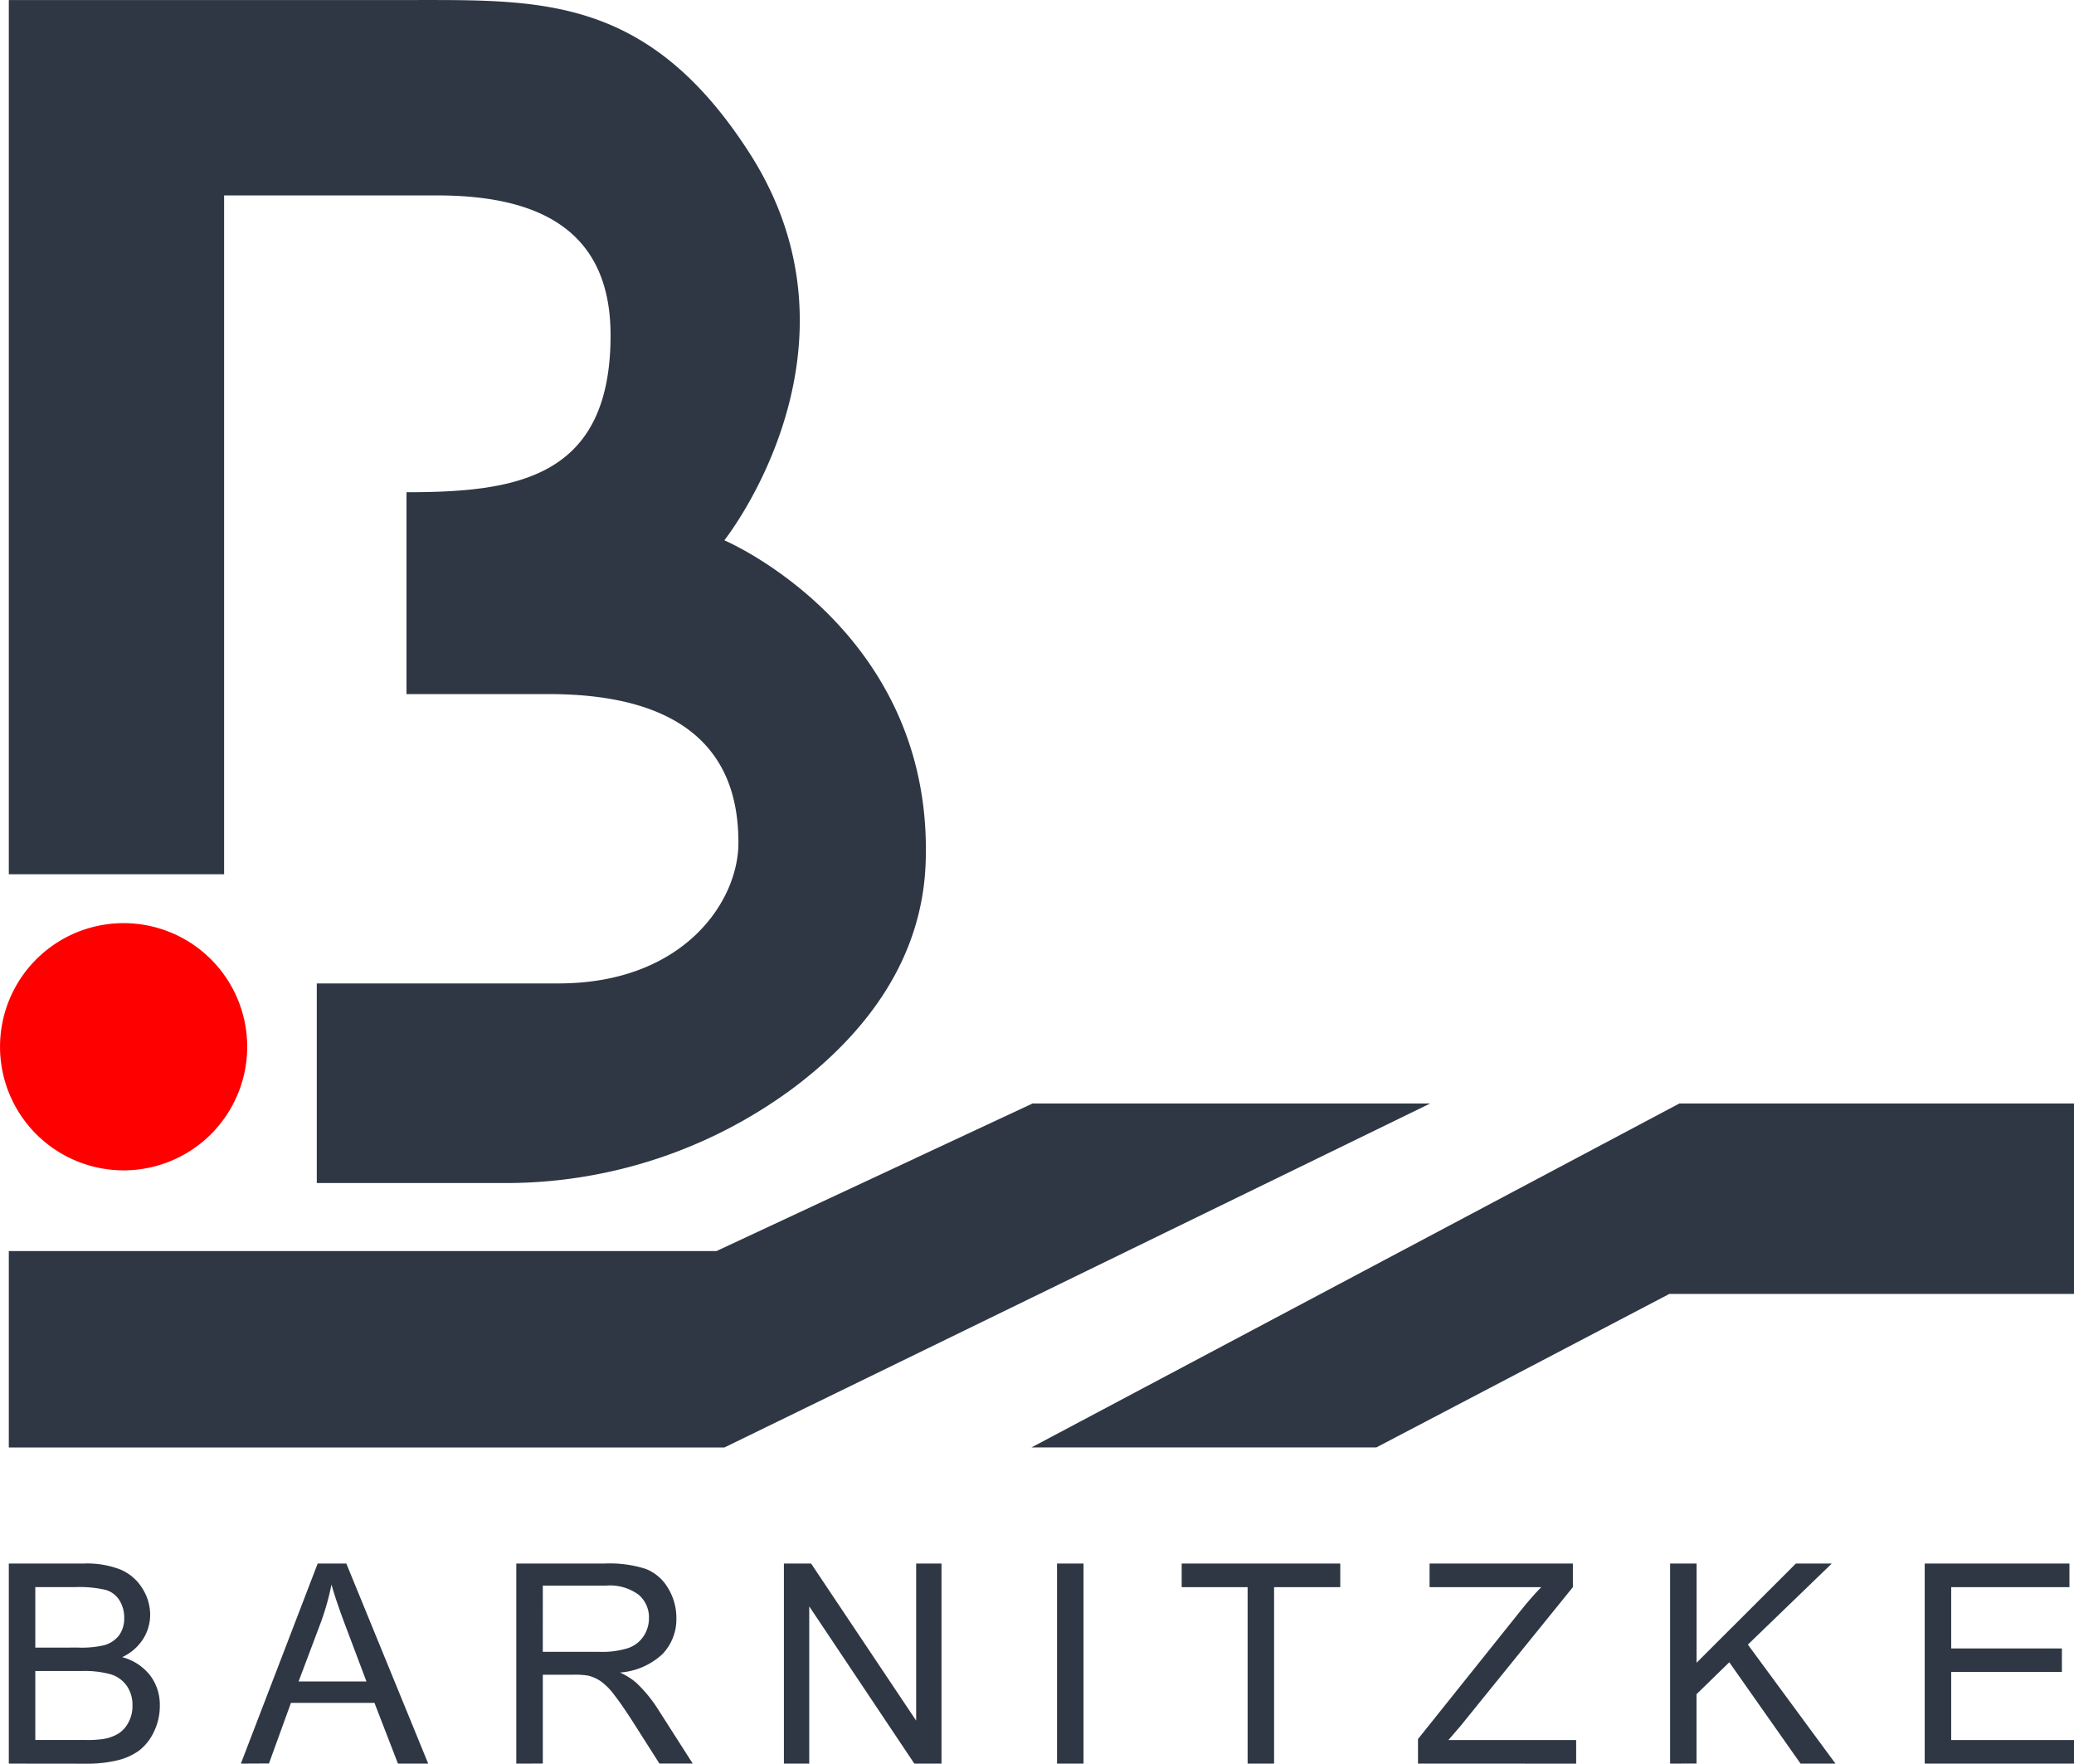 <svg xmlns="http://www.w3.org/2000/svg" xmlns:xlink="http://www.w3.org/1999/xlink" width="73.673" height="62.638" viewBox="0 0 73.673 62.638"><defs><clipPath id="a"><rect width="73.673" height="62.638" fill="#2f3744"/></clipPath></defs><g clip-path="url(#a)"><path d="M1.836,31.05H9.484V6.939h7.541c3.175,0,6.187.912,6.187,4.966,0,5.081-3.352,5.576-7.249,5.576v7.17h5.06c6.057,0,6.73,3.291,6.73,5.284,0,2.1-1.966,4.992-6.393,4.992H12.776v7.09H19.4a17.141,17.141,0,0,0,10.375-3.43c2.386-1.812,4.509-4.411,4.63-7.962.283-8.285-7.152-11.436-7.152-11.436s5.4-6.788.87-13.791C24.572-.1,20.8,0,16.281,0H1.836Z" transform="translate(-1.523 0.001)" fill="#2f3744"/><path d="M8.781,196.96a4.39,4.39,0,1,1-4.39-4.39,4.39,4.39,0,0,1,4.39,4.39" transform="translate(0 -159.783)" fill="red"/><path d="M1.836,235.441H26.974L38.2,230.2H52.325L27.257,242.416H1.836Z" transform="translate(-1.523 -191.007)" fill="#2f3744"/><path d="M252.228,230.2v6.763H237.853l-10.409,5.452h-12.25L238.207,230.2Z" transform="translate(-178.554 -191.007)" fill="#2f3744"/><path d="M1.836,333.257V326.15H4.5a3.3,3.3,0,0,1,1.307.216,1.68,1.68,0,0,1,.771.664,1.751,1.751,0,0,1,.279.938,1.612,1.612,0,0,1-.247.858,1.765,1.765,0,0,1-.747.65,1.857,1.857,0,0,1,.991.645A1.728,1.728,0,0,1,7.2,331.2a2.075,2.075,0,0,1-.211.928,1.8,1.8,0,0,1-.521.662,2.176,2.176,0,0,1-.778.351,4.734,4.734,0,0,1-1.147.119Zm.941-4.121H4.313a3.43,3.43,0,0,0,.9-.082,1,1,0,0,0,.54-.354,1.02,1.02,0,0,0,.182-.621,1.144,1.144,0,0,0-.17-.623.859.859,0,0,0-.485-.368,4.058,4.058,0,0,0-1.081-.1H2.777Zm0,3.282H4.546a4.067,4.067,0,0,0,.64-.034,1.531,1.531,0,0,0,.543-.194,1.032,1.032,0,0,0,.359-.4,1.238,1.238,0,0,0,.141-.6,1.181,1.181,0,0,0-.2-.691,1.073,1.073,0,0,0-.565-.412,3.5,3.5,0,0,0-1.04-.119H2.777Z" transform="translate(-1.523 -270.619)" fill="#2f3744"/><path d="M50.254,333.257l2.729-7.107H54l2.909,7.107H55.834L55,331.1H52.033l-.781,2.152Zm2.051-2.918h2.41l-.742-1.968q-.339-.9-.5-1.474a9.053,9.053,0,0,1-.383,1.357Z" transform="translate(-41.698 -270.619)" fill="#2f3744"/><path d="M107.7,333.257V326.15h3.151a4.194,4.194,0,0,1,1.445.191,1.58,1.58,0,0,1,.79.676,2.018,2.018,0,0,1,.3,1.071,1.787,1.787,0,0,1-.49,1.275,2.478,2.478,0,0,1-1.512.659,2.439,2.439,0,0,1,.567.354,4.891,4.891,0,0,1,.78.945l1.236,1.934h-1.183l-.941-1.479q-.412-.64-.679-.979a2.145,2.145,0,0,0-.478-.475,1.41,1.41,0,0,0-.429-.189,2.826,2.826,0,0,0-.524-.034h-1.091v3.156Zm.941-3.97h2.022a3.032,3.032,0,0,0,1.008-.133,1.072,1.072,0,0,0,.553-.427,1.154,1.154,0,0,0,.189-.638,1.06,1.06,0,0,0-.366-.829,1.714,1.714,0,0,0-1.156-.325h-2.249Z" transform="translate(-89.36 -270.619)" fill="#2f3744"/><path d="M163.546,333.257V326.15h.965l3.733,5.58v-5.58h.9v7.107h-.965l-3.733-5.585v5.585Z" transform="translate(-135.7 -270.619)" fill="#2f3744"/><rect width="0.941" height="7.107" transform="translate(37.548 55.531)" fill="#2f3744"/><path d="M248.883,333.257v-6.268h-2.342v-.839h5.633v.839h-2.351v6.268Z" transform="translate(-204.565 -270.619)" fill="#2f3744"/><path d="M295.841,333.257v-.873l3.641-4.552q.388-.485.737-.843h-3.966v-.839h5.09v.839l-3.99,4.93-.431.5h4.538v.839Z" transform="translate(-245.471 -270.619)" fill="#2f3744"/><path d="M348.444,333.257V326.15h.94v3.524l3.529-3.524h1.275l-2.982,2.88,3.112,4.227h-1.241l-2.531-3.6-1.164,1.134v2.463Z" transform="translate(-289.118 -270.619)" fill="#2f3744"/><path d="M401.559,333.257V326.15H406.7v.839h-4.2v2.177h3.932V330H402.5v2.419h4.363v.839Z" transform="translate(-333.189 -270.619)" fill="#2f3744"/></g></svg>